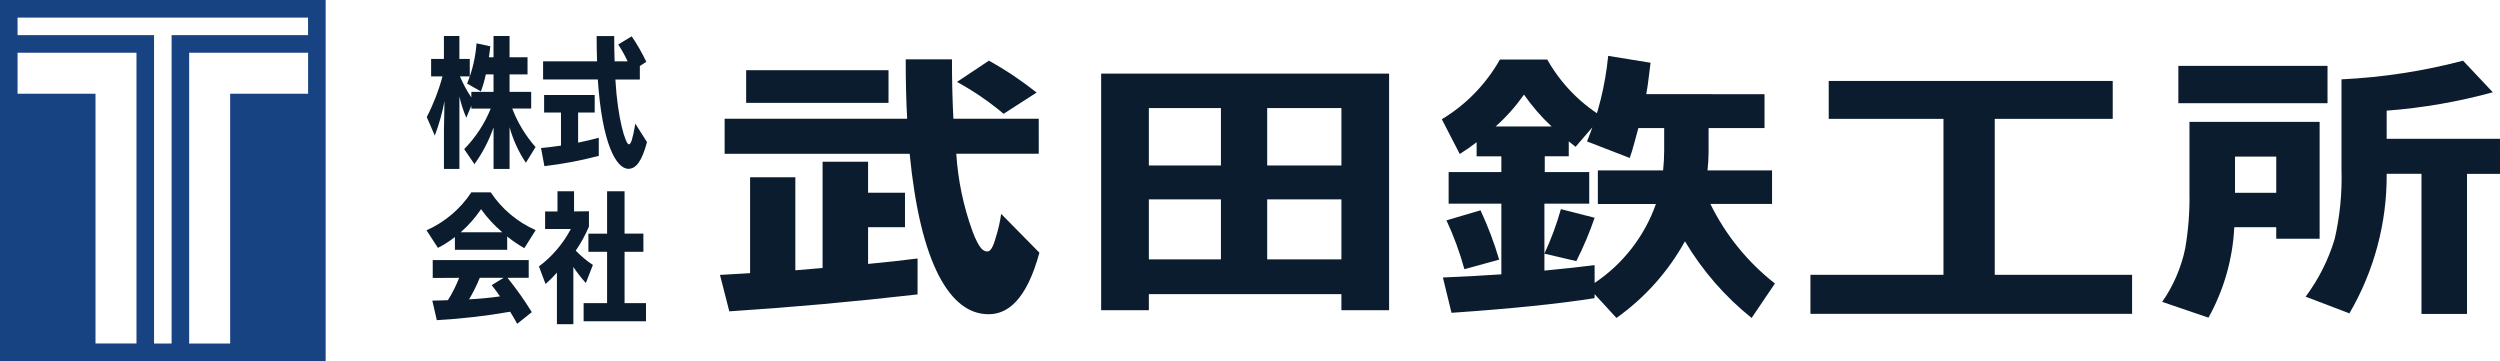 <?xml version="1.0" encoding="UTF-8"?>
<svg id="_レイヤー_1" xmlns="http://www.w3.org/2000/svg" version="1.1" viewBox="0 0 900 130">
  <!-- Generator: Adobe Illustrator 29.5.1, SVG Export Plug-In . SVG Version: 2.1.0 Build 141)  -->
  <defs>
    <style>
      .st0 {
        fill: #0a1c2e;
      }

      .st1 {
        fill: #184383;
      }
    </style>
  </defs>
  <path id="_パス_48" data-name="パス_48" class="st1" d="M6.321,18.986h42.81v104.666h-14.751V33.75H6.321v-14.765ZM68.1,18.986h42.814v14.765h-28.059v89.918h-14.756V18.986ZM6.321,6.327h104.571v6.331h-49.114v111.01h-6.321V12.659H6.321v-6.331ZM0,130h117.236V0H0v130Z"/>
  <g id="_グループ_22" data-name="グループ_22">
    <g id="_グループ_21" data-name="グループ_21">
      <path id="_パス_49" data-name="パス_49" class="st0" d="M189.313,58.596c-2.628-3.929-4.609-8.255-5.867-12.813v15.039h-5.769v-14.936c-1.649,4.711-3.966,9.16-6.879,13.212l-3.694-5.418c4.112-4.187,7.361-9.142,9.561-14.585h-6.981v-1.064l-1.821,4.354c-1.058-2.467-1.887-5.025-2.477-7.644v26.076h-5.571v-13.77l.201-10.634c-.798,4.23-1.967,8.381-3.493,12.405l-2.889-6.687c2.412-4.658,4.311-9.564,5.666-14.632h-4.097v-6.271h4.603v-8.266h5.571v8.253h3.741v6.28h-3.54c1.123,2.656,2.495,5.2,4.097,7.597v-2.025h7.993v-6.271h-2.781c-.435,2.084-1.027,4.131-1.77,6.126l-4.959-2.835c1.893-4.616,3.037-9.505,3.39-14.482l4.959,1.064c-.103,1.214-.304,2.531-.506,3.951h1.667v-7.657h5.769v7.644h6.476v6.177h-6.476v6.28h7.791v6.005h-6.823c1.95,5.088,4.793,9.787,8.396,13.872l-3.489,5.654Z"/>
      <path id="_パス_50" data-name="パス_50" class="st0" d="M215.563,56.116c-6.432,1.687-12.973,2.922-19.577,3.698l-1.213-6.533c2.276-.202,4.714-.506,7.183-.858v-11.904h-6.073v-6.327h18.21v6.327h-5.97v10.835c2.683-.558,5.263-1.162,7.436-1.772l.004,6.533ZM232.916,51.153c-1.821,6.885-3.947,9.617-6.677,9.617-4.401,0-9.51-9.064-11.027-32.172h-19.697v-6.507h19.423c-.099-3.088-.15-6.434-.15-9.115h6.326c0,3.037.051,6.126.15,9.115h4.68c-.973-2.109-2.106-4.139-3.39-6.074l4.856-2.938c1.992,2.912,3.751,5.977,5.259,9.167l-2.327,1.519v4.86h-8.803c.81,14.327,3.694,23.34,4.856,23.34.759,0,1.414-2.076,2.327-7.442l4.196,6.632Z"/>
      <path id="_パス_51" data-name="パス_51" class="st0" d="M188.756,89.335c-2.168-1.231-4.232-2.637-6.171-4.204v4.809h-18.819v-4.603c-1.911,1.492-3.961,2.798-6.12,3.899l-4.097-6.331c6.573-2.921,12.172-7.665,16.136-13.671h6.973c3.984,5.995,9.602,10.721,16.187,13.619l-4.089,6.482ZM186.184,116.574c-.759-1.416-1.62-2.887-2.529-4.354-8.734,1.534-17.551,2.548-26.404,3.037l-1.62-7.039c1.667-.051,3.591-.051,5.614-.15,1.608-2.545,2.963-5.242,4.046-8.052l-9.51.051v-6.434h34.551v6.379h-7.637c3.178,3.927,6.101,8.053,8.751,12.354l-5.263,4.208ZM180.814,83.613c-2.873-2.448-5.438-5.236-7.637-8.305-2.076,3.073-4.541,5.865-7.333,8.305h14.97ZM172.719,100.02c-1.081,2.679-2.371,5.27-3.857,7.747,3.741-.202,7.59-.558,11.143-1.064-1.063-1.518-2.074-2.938-3-4.049l4.286-2.634h-8.571Z"/>
      <path id="_パス_52" data-name="パス_52" class="st0" d="M200.49,116.724v-18.582c-1.263,1.466-2.632,2.837-4.097,4.101l-2.379-6.331c4.777-3.581,8.699-8.18,11.481-13.465h-9.257v-6.327h4.453v-7.254h5.97v7.241l5.361-.051v5.516c-1.294,3.036-2.886,5.936-4.753,8.656,1.856,1.944,3.927,3.67,6.171,5.147l-2.533,6.52c-1.64-1.811-3.143-3.743-4.496-5.778v20.59l-5.923.017ZM210.103,115.66v-6.529h8.447v-18.484h-6.729v-6.529h6.729v-15.254h6.292v15.241h6.78v6.533h-6.78v18.48h7.714v6.533l-22.453.009Z"/>
      <path id="_パス_53" data-name="パス_53" class="st0" d="M330.321,105.987c-22.809,2.617-45.4,4.65-67.774,6.1l-3.356-13.126,10.843-.622v-34.523h16.286v33.489c2.149-.206,5.419-.482,9.81-.828v-38.242h16.38v11.153h13.286v12.414h-13.286v13.212c6.54-.621,12.479-1.275,17.816-1.965l-.004,12.937ZM373.954,55.336h-29.691c.608,9.574,2.585,19.012,5.871,28.024,2.409,6.34,3.969,7.292,5.481,7.151.956-.103,1.899-1.497,2.863-5.01.886-2.774,1.536-5.618,1.941-8.502l13.77,13.975c-4.654,17.051-11.421,22.147-18.309,22.147-7.057,0-12.996-4.576-17.816-13.727-5.163-9.923-8.691-24.601-10.586-44.033h-66.613v-12.611h65.709c-.346-6.269-.517-13.401-.514-21.396h16.65c0,7.924.171,15.056.514,21.396h30.724l.004,12.586ZM319.864,37.041h-51.249v-11.779h51.249v11.779ZM373.178,33.321l-11.876,7.644c-5.203-4.369-10.825-8.212-16.783-11.475l11.49-7.648c6.028,3.346,11.77,7.184,17.169,11.475"/>
      <path id="_パス_54" data-name="パス_54" class="st0" d="M500.074,111.675h-17.169v-5.787h-69.321v5.787h-17.169V26.501h103.659v85.174ZM439.534,38.902h-25.95v20.671h25.95v-20.671ZM439.534,71.773h-25.95v21.602h25.95v-21.602ZM482.91,38.902h-26.721v20.671h26.721v-20.671ZM482.91,71.773h-26.721v21.602h26.721v-21.602Z"/>
      <path id="_パス_55" data-name="パス_55" class="st0" d="M635.233,33.9v12.195h-20.143v8.828c-.02,2.141-.149,4.28-.386,6.409h23.237v12.092h-22.204c5.483,11.18,13.428,20.97,23.237,28.633l-8.391,12.405c-9.595-7.678-17.726-17.028-24-27.599-6.045,10.937-14.474,20.37-24.66,27.599l-7.873-8.579v1.454c-13.166,2.068-30.334,3.825-51.506,5.272l-3.099-12.714c8-.343,15.014-.722,21.043-1.137v-25.433h-18.977v-11.372h18.977v-5.684h-8.906v-5.066c-2.066,1.587-4.089,3-6.069,4.238l-6.454-12.508c8.711-5.236,15.917-12.644,20.914-21.499h17.04c4.719,8.364,11.468,15.403,19.624,20.466l-9.429,10.956-2.451-1.965v5.375h-8.64v5.688h16.007v11.372h-16.136v17.986c2.403-5.174,4.39-10.531,5.94-16.022l12.137,3.101c-1.829,5.351-4.03,10.567-6.587,15.61l-11.49-2.69v6.1c7.231-.686,13.256-1.341,18.073-1.965v6.409c10.234-6.839,17.98-16.813,22.076-28.427h-20.91v-12.097h23.494c.251-2.37.38-4.751.386-7.134v-8.103h-9.296c-.951,3.376-1.98,7.67-3.099,10.771l-15.381-5.954c4.025-9.841,6.591-20.219,7.616-30.803l15.253,2.479c-.429,3.17-.947,8.348-1.547,11.307l42.578.004ZM539.704,93.478l-12.523,3.432c-1.659-6.032-3.818-11.915-6.454-17.587l12.261-3.616c2.678,5.751,4.923,11.694,6.716,17.78M538.418,45.525h20.143c-3.706-3.465-7.037-7.311-9.939-11.475-2.932,4.216-6.354,8.068-10.196,11.475"/>
      <path id="_パス_56" data-name="パス_56" class="st0" d="M767.554,112.979h-115.796v-14.048h47.893v-56.142h-41.31v-13.645h102.24v13.645h-42.471v56.142h49.444v14.048Z"/>
      <path id="_パス_57" data-name="パス_57" class="st0" d="M835.067,85.933h-15.622v-4.131h-15.103c-.553,11.424-3.734,22.566-9.296,32.558l-16.654-5.684c4.002-5.758,6.812-12.26,8.263-19.123,1.167-6.722,1.686-13.541,1.551-20.363v-25.309h46.86v42.051ZM837.909,37.143h-53.7v-13.435h53.7v13.435ZM804.604,69.405h14.846v-13.036h-14.846v13.036ZM900,62.585h-11.876v50.433h-16.393v-50.445h-12.523c.122,17.649-4.517,35.005-13.427,50.235l-15.75-6.005c4.666-6.263,8.205-13.294,10.457-20.774,1.872-8.13,2.696-16.467,2.452-24.807V28.564c14.782-.703,29.449-2.954,43.761-6.717l10.714,11.372c-12.496,3.424-25.292,5.639-38.211,6.615v10.132h40.791l.004,12.62Z"/>
    </g>
  </g>
</svg>